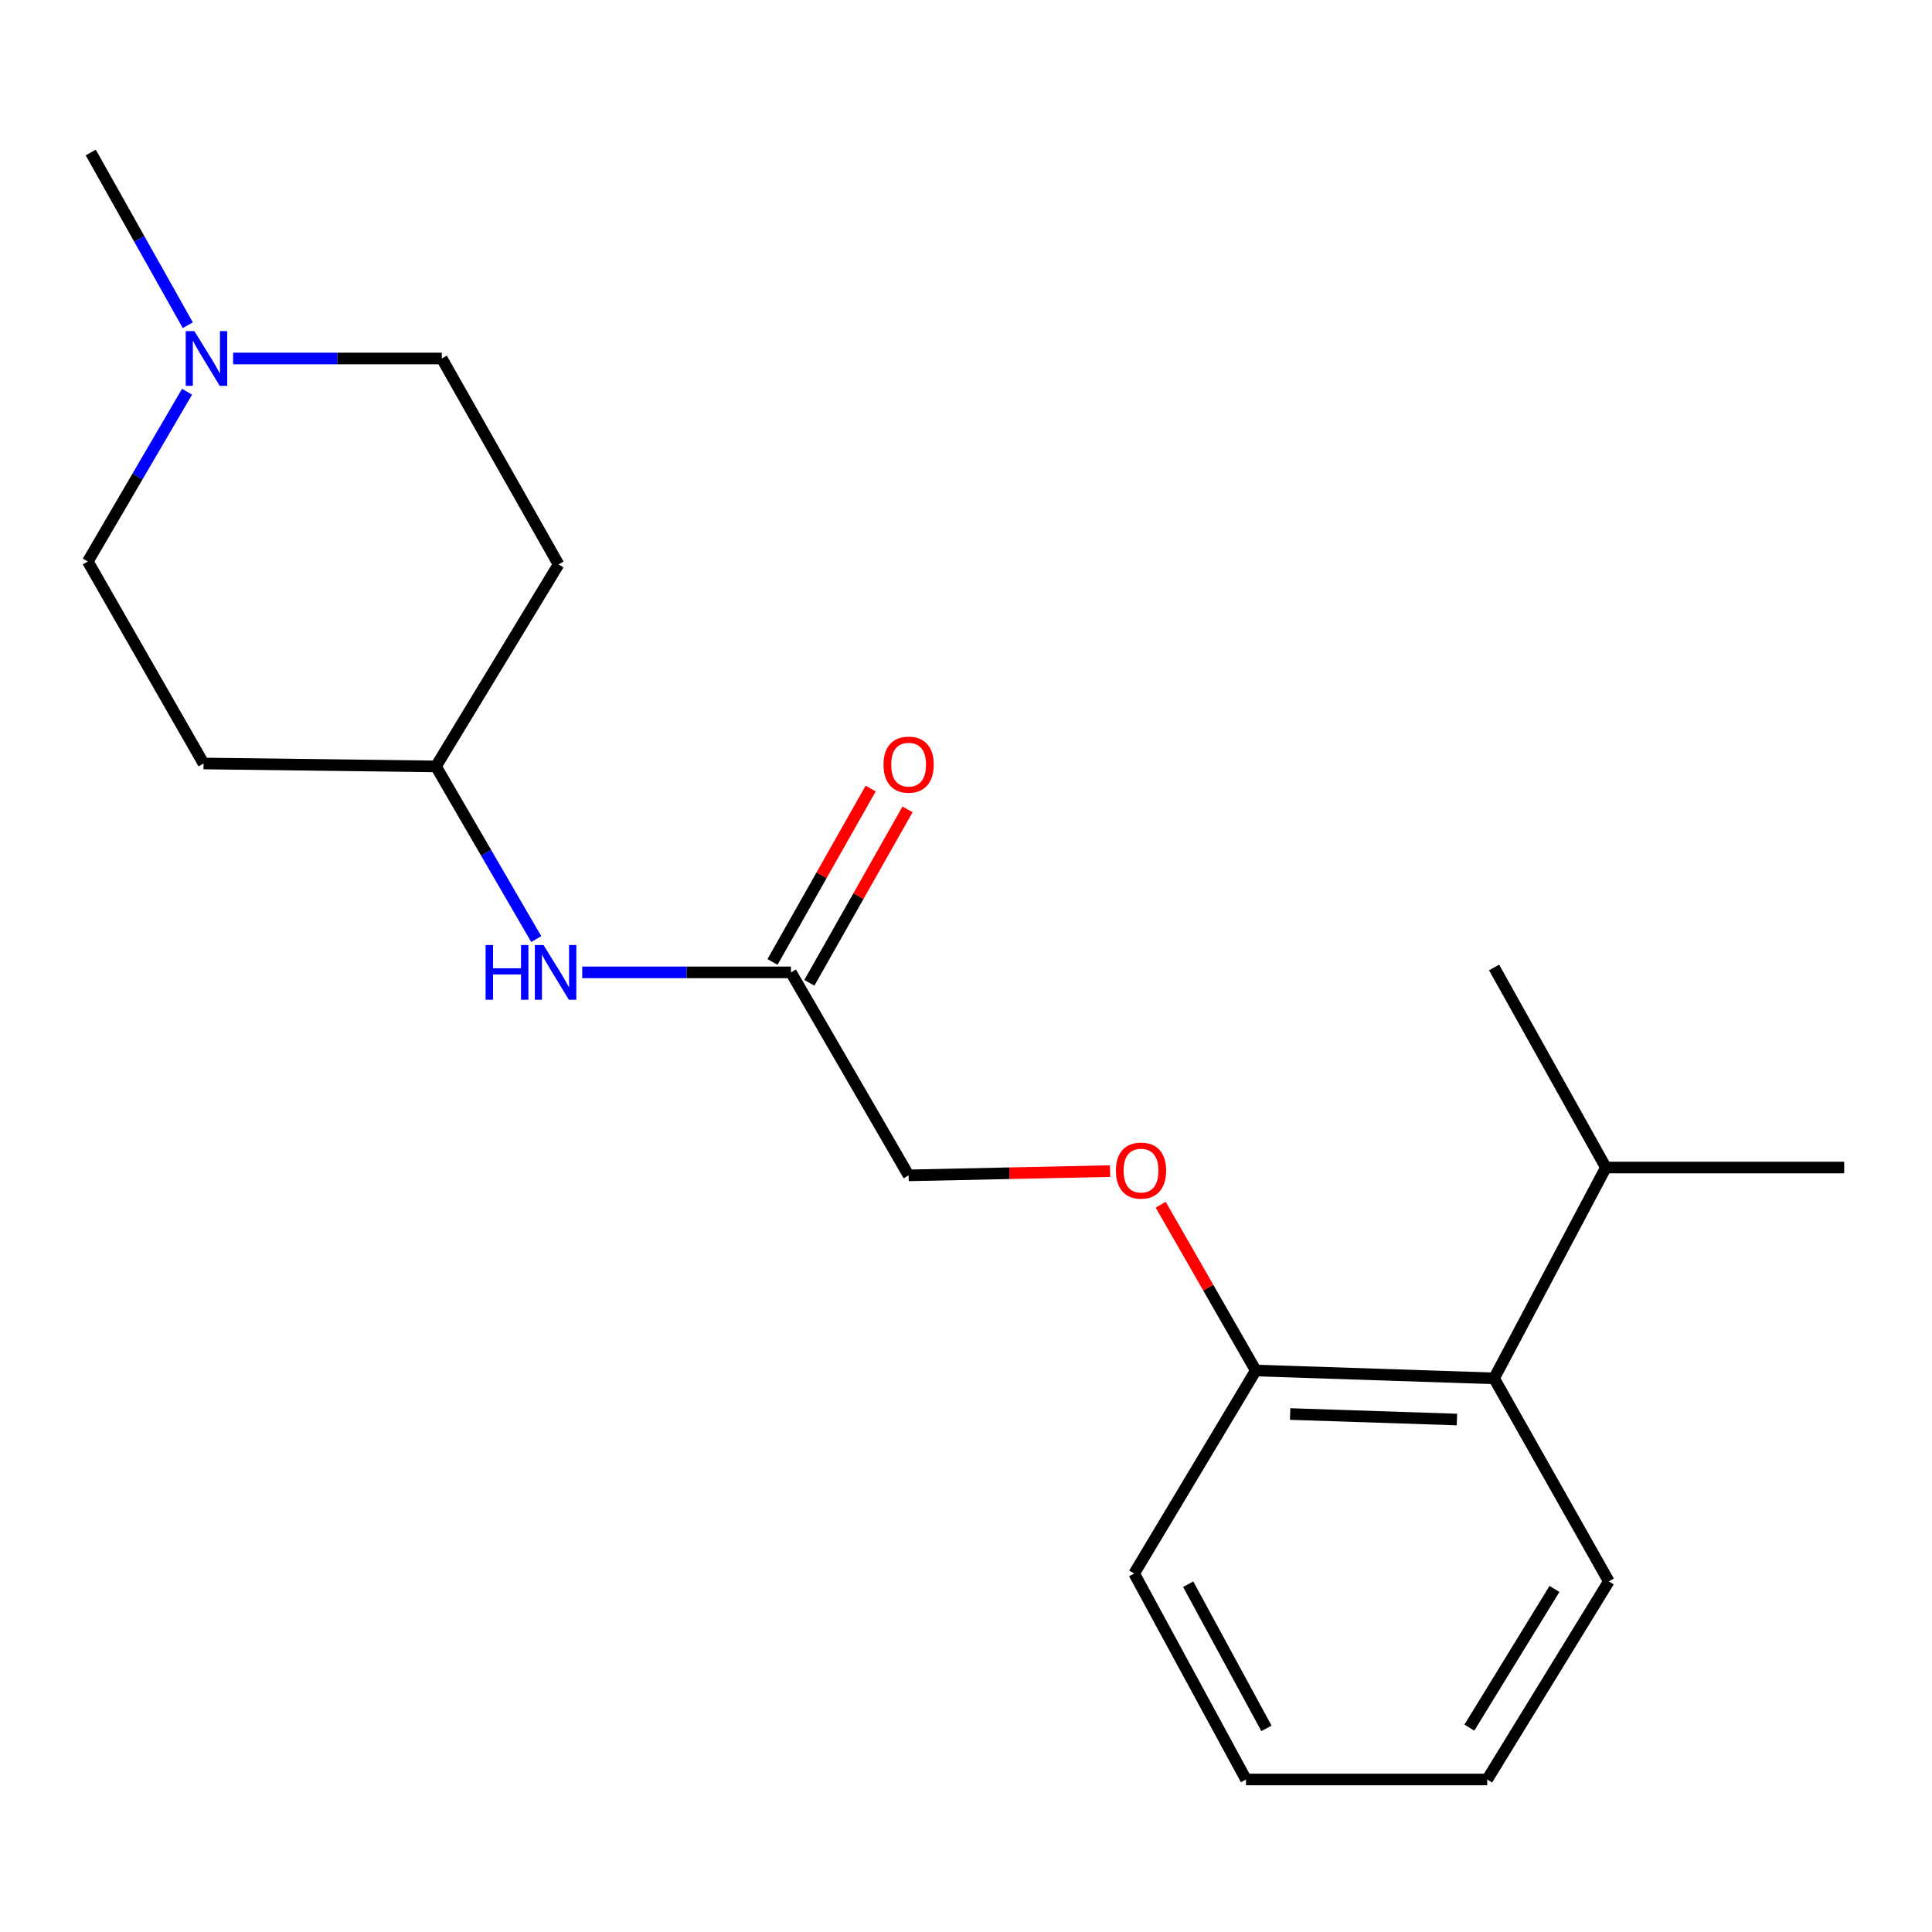 <?xml version='1.0' encoding='iso-8859-1'?>
<svg version='1.1' baseProfile='full'
              xmlns='http://www.w3.org/2000/svg'
                      xmlns:rdkit='http://www.rdkit.org/xml'
                      xmlns:xlink='http://www.w3.org/1999/xlink'
                  xml:space='preserve'
width='1000px' height='1000px' viewBox='0 0 1000 1000'>
<!-- END OF HEADER -->
<rect style='opacity:1.0;fill:#FFFFFF;stroke:none' width='1000' height='1000' x='0' y='0'> </rect>
<path class='bond-9' d='M 96.817,202.754 L 71.136,246.691' style='fill:none;fill-rule:evenodd;stroke:#0000FF;stroke-width:6px;stroke-linecap:butt;stroke-linejoin:miter;stroke-opacity:1' />
<path class='bond-9' d='M 71.136,246.691 L 45.455,290.628' style='fill:none;fill-rule:evenodd;stroke:#000000;stroke-width:6px;stroke-linecap:butt;stroke-linejoin:miter;stroke-opacity:1' />
<path class='bond-10' d='M 120.658,185.552 L 174.666,185.552' style='fill:none;fill-rule:evenodd;stroke:#0000FF;stroke-width:6px;stroke-linecap:butt;stroke-linejoin:miter;stroke-opacity:1' />
<path class='bond-10' d='M 174.666,185.552 L 228.674,185.552' style='fill:none;fill-rule:evenodd;stroke:#000000;stroke-width:6px;stroke-linecap:butt;stroke-linejoin:miter;stroke-opacity:1' />
<path class='bond-13' d='M 97.198,168.335 L 72.081,123.638' style='fill:none;fill-rule:evenodd;stroke:#0000FF;stroke-width:6px;stroke-linecap:butt;stroke-linejoin:miter;stroke-opacity:1' />
<path class='bond-13' d='M 72.081,123.638 L 46.965,78.941' style='fill:none;fill-rule:evenodd;stroke:#000000;stroke-width:6px;stroke-linecap:butt;stroke-linejoin:miter;stroke-opacity:1' />
<path class='bond-0' d='M 409.383,503.301 L 355.369,503.301' style='fill:none;fill-rule:evenodd;stroke:#000000;stroke-width:6px;stroke-linecap:butt;stroke-linejoin:miter;stroke-opacity:1' />
<path class='bond-0' d='M 355.369,503.301 L 301.356,503.301' style='fill:none;fill-rule:evenodd;stroke:#0000FF;stroke-width:6px;stroke-linecap:butt;stroke-linejoin:miter;stroke-opacity:1' />
<path class='bond-5' d='M 418.924,508.702 L 444.33,463.823' style='fill:none;fill-rule:evenodd;stroke:#000000;stroke-width:6px;stroke-linecap:butt;stroke-linejoin:miter;stroke-opacity:1' />
<path class='bond-5' d='M 444.33,463.823 L 469.737,418.944' style='fill:none;fill-rule:evenodd;stroke:#FF0000;stroke-width:6px;stroke-linecap:butt;stroke-linejoin:miter;stroke-opacity:1' />
<path class='bond-5' d='M 399.843,497.9 L 425.249,453.021' style='fill:none;fill-rule:evenodd;stroke:#000000;stroke-width:6px;stroke-linecap:butt;stroke-linejoin:miter;stroke-opacity:1' />
<path class='bond-5' d='M 425.249,453.021 L 450.656,408.142' style='fill:none;fill-rule:evenodd;stroke:#FF0000;stroke-width:6px;stroke-linecap:butt;stroke-linejoin:miter;stroke-opacity:1' />
<path class='bond-11' d='M 409.383,503.301 L 470.302,608.365' style='fill:none;fill-rule:evenodd;stroke:#000000;stroke-width:6px;stroke-linecap:butt;stroke-linejoin:miter;stroke-opacity:1' />
<path class='bond-1' d='M 773.336,713.441 L 649.988,709.372' style='fill:none;fill-rule:evenodd;stroke:#000000;stroke-width:6px;stroke-linecap:butt;stroke-linejoin:miter;stroke-opacity:1' />
<path class='bond-1' d='M 754.111,734.745 L 667.768,731.897' style='fill:none;fill-rule:evenodd;stroke:#000000;stroke-width:6px;stroke-linecap:butt;stroke-linejoin:miter;stroke-opacity:1' />
<path class='bond-12' d='M 773.336,713.441 L 831.198,604.309' style='fill:none;fill-rule:evenodd;stroke:#000000;stroke-width:6px;stroke-linecap:butt;stroke-linejoin:miter;stroke-opacity:1' />
<path class='bond-14' d='M 773.336,713.441 L 832.72,818.517' style='fill:none;fill-rule:evenodd;stroke:#000000;stroke-width:6px;stroke-linecap:butt;stroke-linejoin:miter;stroke-opacity:1' />
<path class='bond-2' d='M 277.554,486.059 L 251.597,441.375' style='fill:none;fill-rule:evenodd;stroke:#0000FF;stroke-width:6px;stroke-linecap:butt;stroke-linejoin:miter;stroke-opacity:1' />
<path class='bond-2' d='M 251.597,441.375 L 225.64,396.69' style='fill:none;fill-rule:evenodd;stroke:#000000;stroke-width:6px;stroke-linecap:butt;stroke-linejoin:miter;stroke-opacity:1' />
<path class='bond-3' d='M 649.988,709.372 L 625.379,666.468' style='fill:none;fill-rule:evenodd;stroke:#000000;stroke-width:6px;stroke-linecap:butt;stroke-linejoin:miter;stroke-opacity:1' />
<path class='bond-3' d='M 625.379,666.468 L 600.77,623.563' style='fill:none;fill-rule:evenodd;stroke:#FF0000;stroke-width:6px;stroke-linecap:butt;stroke-linejoin:miter;stroke-opacity:1' />
<path class='bond-15' d='M 649.988,709.372 L 587.048,814.448' style='fill:none;fill-rule:evenodd;stroke:#000000;stroke-width:6px;stroke-linecap:butt;stroke-linejoin:miter;stroke-opacity:1' />
<path class='bond-4' d='M 574.584,606.158 L 522.443,607.261' style='fill:none;fill-rule:evenodd;stroke:#FF0000;stroke-width:6px;stroke-linecap:butt;stroke-linejoin:miter;stroke-opacity:1' />
<path class='bond-4' d='M 522.443,607.261 L 470.302,608.365' style='fill:none;fill-rule:evenodd;stroke:#000000;stroke-width:6px;stroke-linecap:butt;stroke-linejoin:miter;stroke-opacity:1' />
<path class='bond-6' d='M 289.105,292.138 L 228.674,185.552' style='fill:none;fill-rule:evenodd;stroke:#000000;stroke-width:6px;stroke-linecap:butt;stroke-linejoin:miter;stroke-opacity:1' />
<path class='bond-8' d='M 289.105,292.138 L 225.64,396.69' style='fill:none;fill-rule:evenodd;stroke:#000000;stroke-width:6px;stroke-linecap:butt;stroke-linejoin:miter;stroke-opacity:1' />
<path class='bond-7' d='M 105.35,395.18 L 45.455,290.628' style='fill:none;fill-rule:evenodd;stroke:#000000;stroke-width:6px;stroke-linecap:butt;stroke-linejoin:miter;stroke-opacity:1' />
<path class='bond-20' d='M 105.35,395.18 L 225.64,396.69' style='fill:none;fill-rule:evenodd;stroke:#000000;stroke-width:6px;stroke-linecap:butt;stroke-linejoin:miter;stroke-opacity:1' />
<path class='bond-16' d='M 831.198,604.309 L 773.336,500.755' style='fill:none;fill-rule:evenodd;stroke:#000000;stroke-width:6px;stroke-linecap:butt;stroke-linejoin:miter;stroke-opacity:1' />
<path class='bond-17' d='M 831.198,604.309 L 954.545,604.309' style='fill:none;fill-rule:evenodd;stroke:#000000;stroke-width:6px;stroke-linecap:butt;stroke-linejoin:miter;stroke-opacity:1' />
<path class='bond-21' d='M 832.72,818.517 L 769.779,921.059' style='fill:none;fill-rule:evenodd;stroke:#000000;stroke-width:6px;stroke-linecap:butt;stroke-linejoin:miter;stroke-opacity:1' />
<path class='bond-21' d='M 804.592,822.428 L 760.534,894.208' style='fill:none;fill-rule:evenodd;stroke:#000000;stroke-width:6px;stroke-linecap:butt;stroke-linejoin:miter;stroke-opacity:1' />
<path class='bond-19' d='M 587.048,814.448 L 644.921,921.059' style='fill:none;fill-rule:evenodd;stroke:#000000;stroke-width:6px;stroke-linecap:butt;stroke-linejoin:miter;stroke-opacity:1' />
<path class='bond-19' d='M 614.999,819.979 L 655.51,894.607' style='fill:none;fill-rule:evenodd;stroke:#000000;stroke-width:6px;stroke-linecap:butt;stroke-linejoin:miter;stroke-opacity:1' />
<path class='bond-18' d='M 769.779,921.059 L 644.921,921.059' style='fill:none;fill-rule:evenodd;stroke:#000000;stroke-width:6px;stroke-linecap:butt;stroke-linejoin:miter;stroke-opacity:1' />
<path  class='atom-0' d='M 100.613 171.392
L 109.893 186.392
Q 110.813 187.872, 112.293 190.552
Q 113.773 193.232, 113.853 193.392
L 113.853 171.392
L 117.613 171.392
L 117.613 199.712
L 113.733 199.712
L 103.773 183.312
Q 102.613 181.392, 101.373 179.192
Q 100.173 176.992, 99.813 176.312
L 99.813 199.712
L 96.133 199.712
L 96.133 171.392
L 100.613 171.392
' fill='#0000FF'/>
<path  class='atom-3' d='M 251.35 489.141
L 255.19 489.141
L 255.19 501.181
L 269.67 501.181
L 269.67 489.141
L 273.51 489.141
L 273.51 517.461
L 269.67 517.461
L 269.67 504.381
L 255.19 504.381
L 255.19 517.461
L 251.35 517.461
L 251.35 489.141
' fill='#0000FF'/>
<path  class='atom-3' d='M 281.31 489.141
L 290.59 504.141
Q 291.51 505.621, 292.99 508.301
Q 294.47 510.981, 294.55 511.141
L 294.55 489.141
L 298.31 489.141
L 298.31 517.461
L 294.43 517.461
L 284.47 501.061
Q 283.31 499.141, 282.07 496.941
Q 280.87 494.741, 280.51 494.061
L 280.51 517.461
L 276.83 517.461
L 276.83 489.141
L 281.31 489.141
' fill='#0000FF'/>
<path  class='atom-5' d='M 577.592 605.899
Q 577.592 599.099, 580.952 595.299
Q 584.312 591.499, 590.592 591.499
Q 596.872 591.499, 600.232 595.299
Q 603.592 599.099, 603.592 605.899
Q 603.592 612.779, 600.192 616.699
Q 596.792 620.579, 590.592 620.579
Q 584.352 620.579, 580.952 616.699
Q 577.592 612.819, 577.592 605.899
M 590.592 617.379
Q 594.912 617.379, 597.232 614.499
Q 599.592 611.579, 599.592 605.899
Q 599.592 600.339, 597.232 597.539
Q 594.912 594.699, 590.592 594.699
Q 586.272 594.699, 583.912 597.499
Q 581.592 600.299, 581.592 605.899
Q 581.592 611.619, 583.912 614.499
Q 586.272 617.379, 590.592 617.379
' fill='#FF0000'/>
<path  class='atom-6' d='M 457.302 395.771
Q 457.302 388.971, 460.662 385.171
Q 464.022 381.371, 470.302 381.371
Q 476.582 381.371, 479.942 385.171
Q 483.302 388.971, 483.302 395.771
Q 483.302 402.651, 479.902 406.571
Q 476.502 410.451, 470.302 410.451
Q 464.062 410.451, 460.662 406.571
Q 457.302 402.691, 457.302 395.771
M 470.302 407.251
Q 474.622 407.251, 476.942 404.371
Q 479.302 401.451, 479.302 395.771
Q 479.302 390.211, 476.942 387.411
Q 474.622 384.571, 470.302 384.571
Q 465.982 384.571, 463.622 387.371
Q 461.302 390.171, 461.302 395.771
Q 461.302 401.491, 463.622 404.371
Q 465.982 407.251, 470.302 407.251
' fill='#FF0000'/>
</svg>
